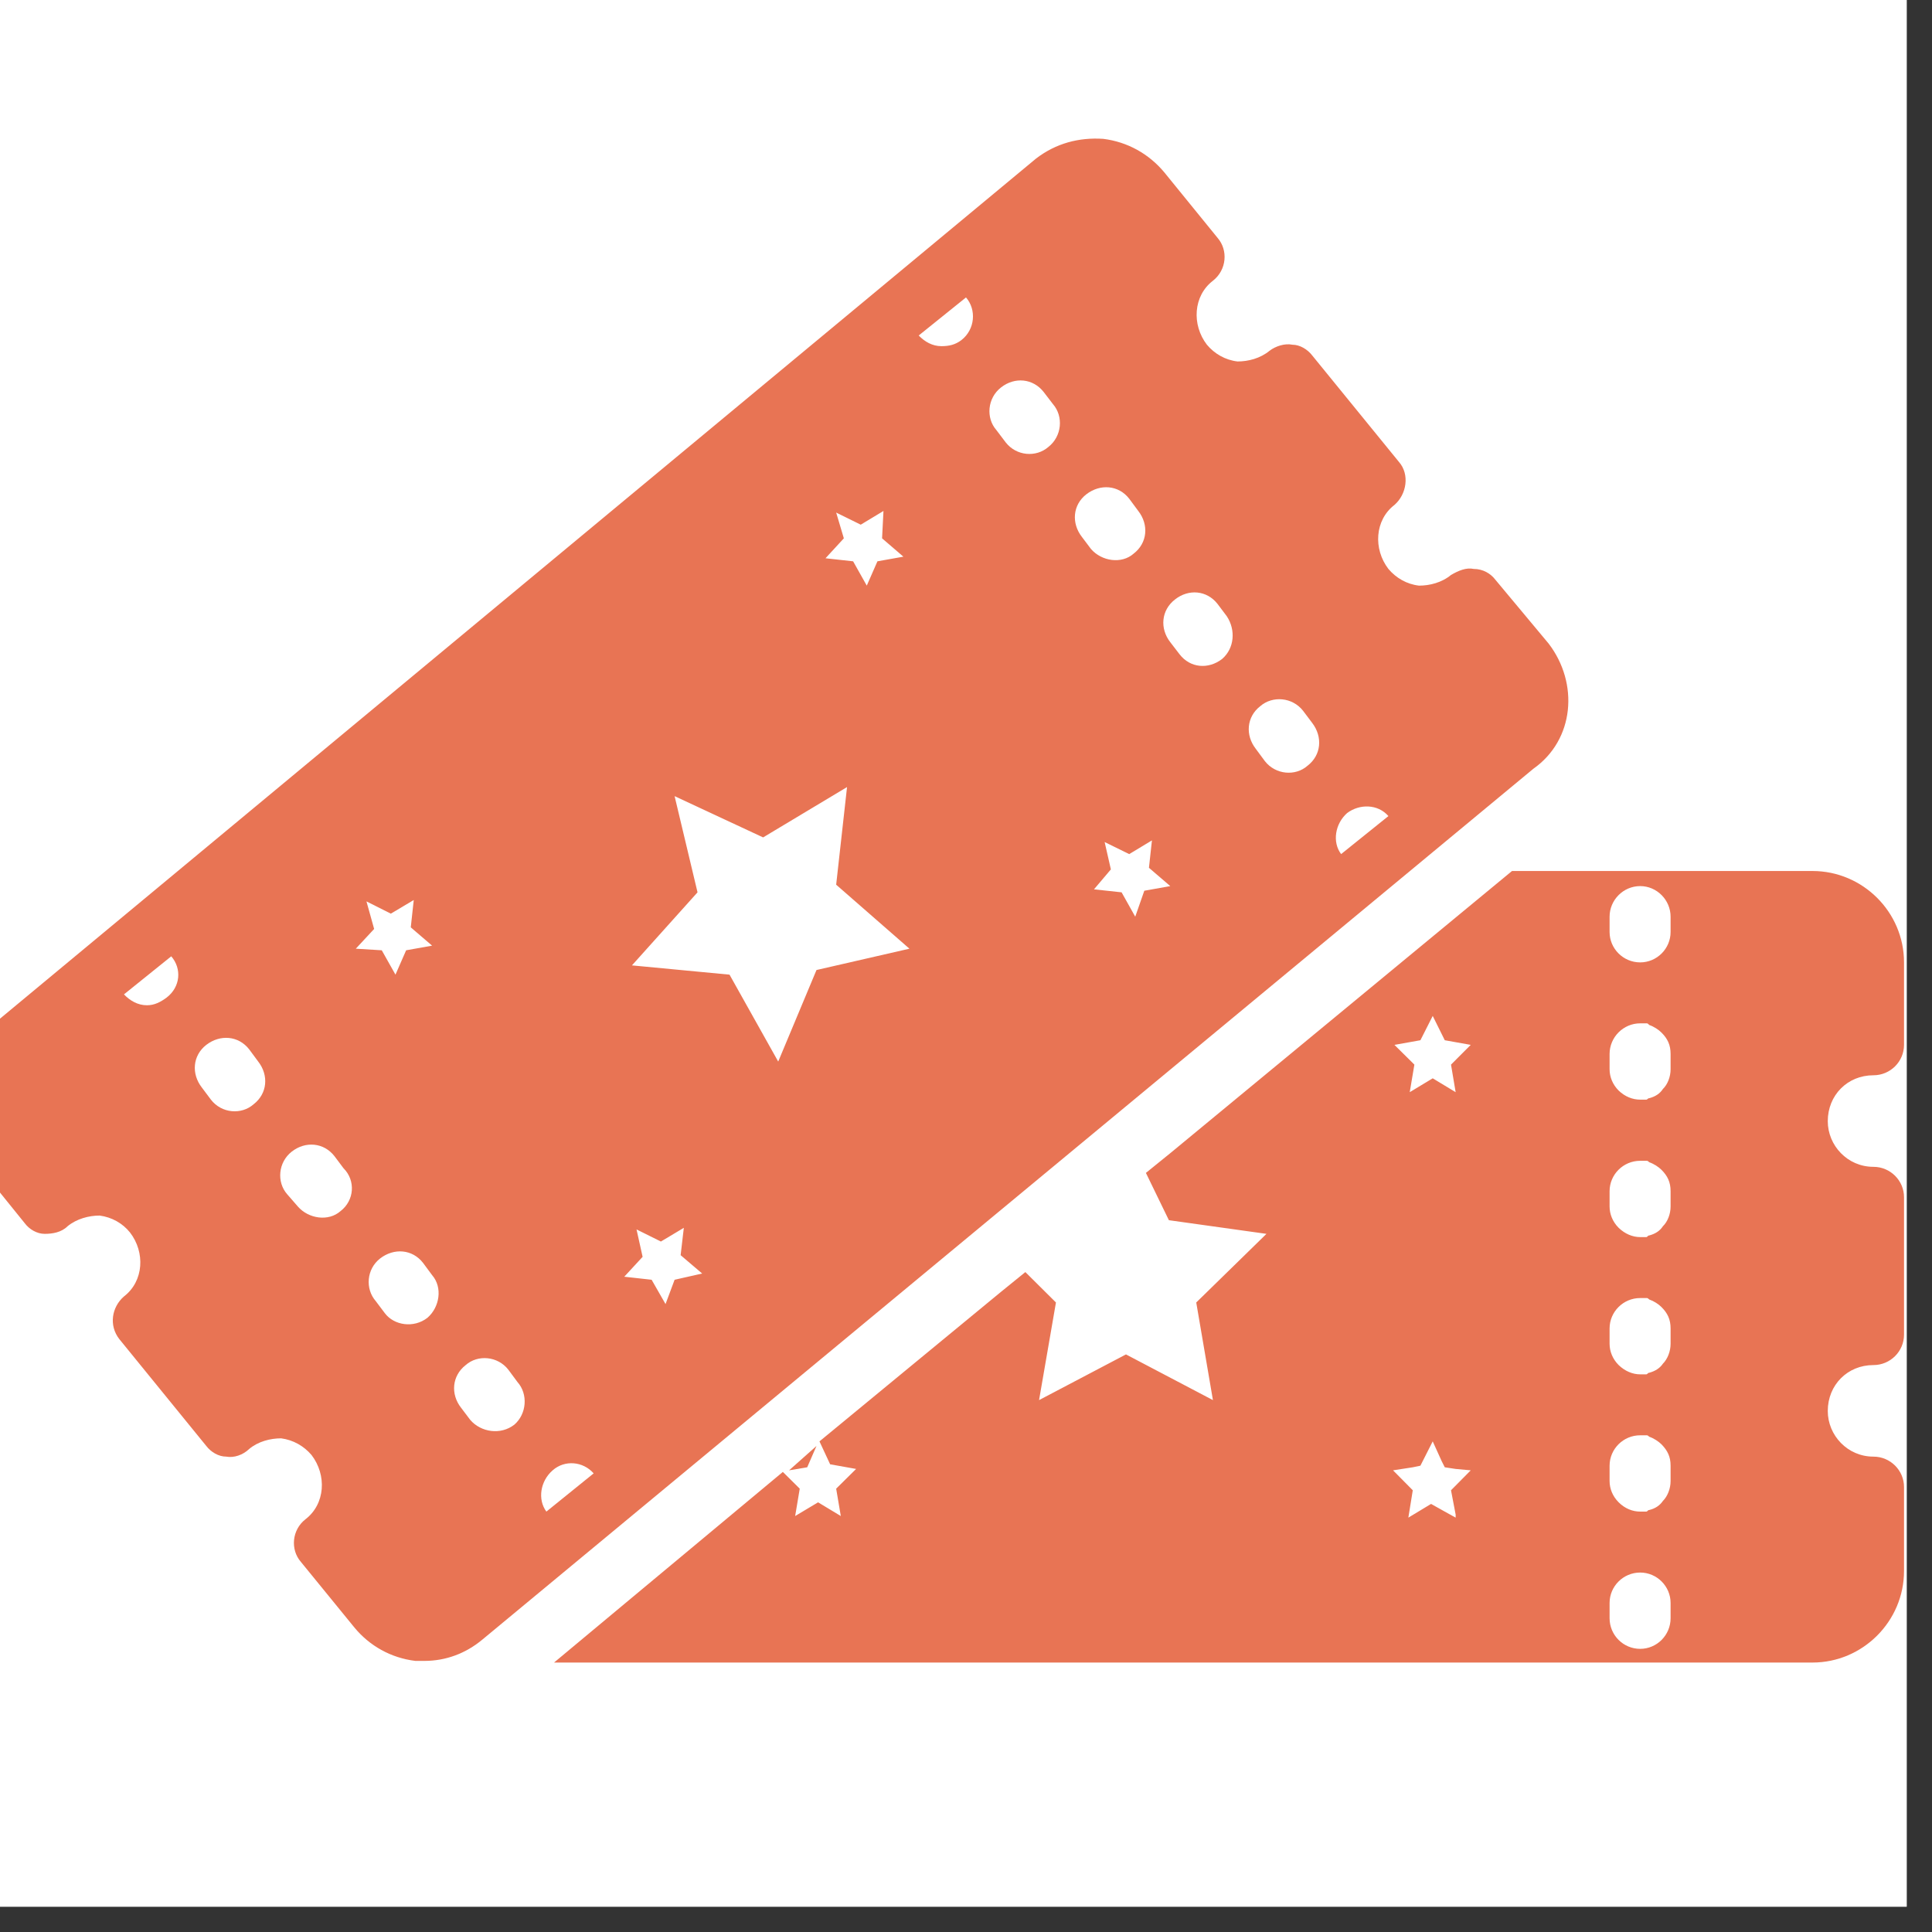 <svg xmlns="http://www.w3.org/2000/svg" xmlns:xlink="http://www.w3.org/1999/xlink" width="50" zoomAndPan="magnify" viewBox="0 0 37.5 37.5" height="50" preserveAspectRatio="xMidYMid meet" version="1.0"><rect x="0" y="0" width="37.5" height="37.5" fill="#333333" stroke="none"/><defs><clipPath id="2d4b3a0915"><path d="M 0 0 L 37.008 0 L 37.008 37.008 L 0 37.008 Z M 0 0 " clip-rule="nonzero"/></clipPath><clipPath id="bd267844f2"><path d="M 0 2.664 L 31 2.664 L 31 32.27 L 0 32.27 Z M 0 2.664 " clip-rule="nonzero"/></clipPath><clipPath id="0d0b5e8719"><path d="M 10 16 L 37 16 L 37 32.27 L 10 32.27 Z M 10 16 " clip-rule="nonzero"/></clipPath></defs><g clip-path="url(#2d4b3a0915)"><path fill="#ffffff" d="M 0 0 L 37.008 0 L 37.008 37.008 L 0 37.008 Z M 0 0 " fill-opacity="1" fill-rule="nonzero"/><path fill="#ffffff" d="M 0 0 L 37.008 0 L 37.008 37.008 L 0 37.008 Z M 0 0 " fill-opacity="1" fill-rule="nonzero"/></g><g clip-path="url(#bd267844f2)"><path fill="#e87454" d="M 30.059 12.492 L 29.023 11.25 C 28.934 11.133 28.785 11.043 28.605 11.043 C 28.461 11.012 28.312 11.074 28.164 11.16 C 27.984 11.309 27.75 11.367 27.543 11.367 C 27.305 11.34 27.098 11.219 26.949 11.043 C 26.652 10.656 26.684 10.094 27.066 9.801 C 27.305 9.594 27.363 9.207 27.156 8.969 L 25.469 6.898 C 25.379 6.781 25.23 6.691 25.086 6.691 C 24.938 6.66 24.758 6.719 24.641 6.809 C 24.461 6.957 24.227 7.016 24.02 7.016 C 23.781 6.988 23.574 6.867 23.426 6.691 C 23.129 6.305 23.16 5.742 23.543 5.449 C 23.812 5.238 23.84 4.855 23.633 4.617 L 22.598 3.344 C 22.301 2.988 21.887 2.754 21.414 2.695 C 20.941 2.664 20.496 2.781 20.109 3.078 L -0.289 20.012 C -1.027 20.637 -1.145 21.762 -0.523 22.5 L 0.48 23.742 C 0.57 23.863 0.719 23.949 0.867 23.949 C 1.016 23.949 1.191 23.922 1.312 23.801 C 1.488 23.656 1.727 23.594 1.934 23.594 C 2.168 23.625 2.379 23.742 2.523 23.922 C 2.82 24.305 2.793 24.867 2.406 25.164 C 2.168 25.371 2.109 25.727 2.316 25.992 L 4.004 28.066 C 4.094 28.184 4.242 28.273 4.391 28.273 C 4.539 28.301 4.715 28.242 4.836 28.125 C 5.012 27.977 5.25 27.918 5.457 27.918 C 5.691 27.949 5.898 28.066 6.047 28.242 C 6.344 28.629 6.316 29.191 5.93 29.488 C 5.664 29.695 5.633 30.078 5.84 30.316 L 6.879 31.59 C 7.172 31.945 7.586 32.18 8.062 32.238 C 8.121 32.238 8.18 32.238 8.238 32.238 C 8.652 32.238 9.039 32.094 9.363 31.824 L 29.762 14.922 C 30.562 14.359 30.648 13.262 30.059 12.492 Z M 3.234 19.363 C 3.117 19.449 3 19.512 2.852 19.512 C 2.672 19.512 2.523 19.422 2.406 19.301 L 3.324 18.562 C 3.531 18.801 3.504 19.156 3.234 19.363 Z M 4.922 21.434 C 4.688 21.641 4.301 21.613 4.094 21.344 L 3.918 21.109 C 3.711 20.844 3.738 20.488 4.004 20.281 C 4.273 20.074 4.629 20.102 4.836 20.367 L 5.012 20.605 C 5.219 20.871 5.191 21.227 4.922 21.434 Z M 6.609 23.508 C 6.375 23.715 5.988 23.656 5.781 23.418 L 5.574 23.18 C 5.367 22.945 5.398 22.559 5.664 22.352 C 5.93 22.145 6.285 22.176 6.492 22.441 L 6.668 22.676 C 6.906 22.914 6.879 23.301 6.609 23.508 Z M 16.23 9.949 L 16.707 10.184 L 17.148 9.918 L 17.121 10.449 L 17.535 10.805 L 17.031 10.895 L 16.824 11.367 L 16.559 10.895 L 16.023 10.836 L 16.379 10.449 Z M 6.906 18.414 L 7.262 18.031 L 7.113 17.496 L 7.586 17.734 L 8.031 17.469 L 7.973 18 L 8.387 18.355 L 7.883 18.445 L 7.676 18.918 L 7.41 18.445 Z M 8.297 25.578 C 8.031 25.785 7.648 25.727 7.469 25.488 L 7.293 25.254 C 7.086 25.016 7.113 24.633 7.379 24.426 C 7.648 24.219 8.004 24.246 8.211 24.512 L 8.387 24.75 C 8.594 24.988 8.535 25.371 8.297 25.578 Z M 9.984 27.652 C 9.719 27.859 9.336 27.801 9.129 27.562 L 8.949 27.324 C 8.742 27.059 8.773 26.703 9.039 26.496 C 9.273 26.289 9.66 26.32 9.867 26.586 L 10.043 26.824 C 10.254 27.059 10.223 27.445 9.984 27.652 Z M 10.605 29.34 C 10.43 29.102 10.488 28.746 10.727 28.539 C 10.961 28.332 11.316 28.363 11.523 28.598 Z M 13.094 24.84 L 12.918 25.312 L 12.648 24.84 L 12.117 24.781 L 12.473 24.395 L 12.355 23.863 L 12.828 24.098 L 13.273 23.832 L 13.211 24.363 L 13.629 24.719 Z M 15.848 18.828 L 15.105 20.605 L 14.16 18.918 L 12.266 18.738 L 13.539 17.32 L 13.094 15.453 L 14.812 16.254 L 16.441 15.277 L 16.23 17.172 L 17.652 18.414 Z M 18.66 6.602 C 18.543 6.691 18.422 6.719 18.273 6.719 C 18.098 6.719 17.949 6.633 17.832 6.512 L 18.75 5.773 C 18.957 6.012 18.926 6.395 18.66 6.602 Z M 20.348 8.676 C 20.109 8.883 19.727 8.852 19.52 8.586 L 19.34 8.348 C 19.133 8.113 19.164 7.727 19.43 7.52 C 19.695 7.312 20.051 7.344 20.258 7.609 L 20.438 7.844 C 20.645 8.082 20.613 8.469 20.348 8.676 Z M 21 10.422 C 20.793 10.156 20.82 9.801 21.086 9.594 C 21.355 9.387 21.711 9.414 21.918 9.68 L 22.094 9.918 C 22.301 10.184 22.273 10.539 22.004 10.746 C 21.77 10.953 21.383 10.895 21.176 10.656 Z M 22.211 17.289 L 22.035 17.793 L 21.77 17.32 L 21.234 17.262 L 21.562 16.875 L 21.441 16.344 L 21.918 16.578 L 22.359 16.312 L 22.301 16.844 L 22.715 17.199 Z M 23.723 12.789 C 23.457 12.996 23.102 12.969 22.895 12.699 L 22.715 12.465 C 22.508 12.199 22.539 11.844 22.805 11.637 C 23.07 11.426 23.426 11.457 23.633 11.723 L 23.812 11.961 C 23.988 12.227 23.961 12.582 23.723 12.789 Z M 25.379 14.863 C 25.145 15.07 24.758 15.039 24.551 14.773 L 24.375 14.535 C 24.168 14.27 24.195 13.914 24.461 13.707 C 24.699 13.5 25.086 13.531 25.293 13.797 L 25.469 14.031 C 25.676 14.301 25.648 14.656 25.379 14.863 Z M 26.031 16.578 C 25.855 16.344 25.914 15.988 26.148 15.781 C 26.387 15.602 26.742 15.602 26.949 15.84 Z M 26.031 16.578 " fill-opacity="1" fill-rule="nonzero"/></g><path fill="#e87454" d="M 15.848 28.066 L 15.316 28.539 L 15.668 28.48 Z M 15.848 28.066 " fill-opacity="1" fill-rule="nonzero"/><g clip-path="url(#0d0b5e8719)"><path fill="#e87454" d="M 35.18 16.906 L 29.348 16.906 L 22.715 22.383 L 22.242 22.766 L 22.688 23.684 L 24.582 23.949 L 23.219 25.281 L 23.543 27.176 L 21.855 26.289 L 20.168 27.176 L 20.496 25.281 L 19.902 24.691 L 19.43 25.074 L 15.906 27.977 L 16.113 28.422 L 16.617 28.512 L 16.23 28.895 L 16.32 29.426 L 15.879 29.16 L 15.434 29.426 L 15.523 28.895 L 15.195 28.57 L 10.754 32.27 L 35.18 32.27 C 36.156 32.27 36.957 31.469 36.957 30.492 L 36.957 28.863 C 36.957 28.539 36.691 28.273 36.363 28.273 C 35.859 28.273 35.477 27.859 35.477 27.387 C 35.477 26.883 35.859 26.496 36.363 26.496 C 36.691 26.496 36.957 26.23 36.957 25.906 L 36.957 23.238 C 36.957 22.914 36.691 22.648 36.363 22.648 C 35.859 22.648 35.477 22.234 35.477 21.762 C 35.477 21.258 35.859 20.871 36.363 20.871 C 36.691 20.871 36.957 20.605 36.957 20.281 L 36.957 18.68 C 36.957 17.703 36.156 16.906 35.18 16.906 Z M 27.57 20.191 L 27.809 19.719 L 28.043 20.191 L 28.547 20.281 L 28.164 20.664 L 28.254 21.199 L 27.809 20.93 L 27.363 21.199 L 27.453 20.664 L 27.066 20.281 Z M 28.254 29.398 L 28.254 29.457 L 28.043 29.34 L 27.777 29.191 L 27.336 29.457 L 27.422 28.926 L 27.039 28.539 L 27.422 28.48 L 27.57 28.449 L 27.809 27.977 L 27.984 28.363 L 28.043 28.48 L 28.254 28.512 L 28.547 28.539 L 28.164 28.926 Z M 32.426 31.41 C 32.426 31.738 32.16 32.004 31.836 32.004 C 31.508 32.004 31.242 31.738 31.242 31.41 L 31.242 31.113 C 31.242 30.789 31.508 30.523 31.836 30.523 C 32.16 30.523 32.426 30.789 32.426 31.113 Z M 32.426 28.746 C 32.426 28.895 32.367 29.043 32.277 29.133 C 32.219 29.219 32.129 29.281 32.012 29.309 C 31.98 29.309 31.98 29.34 31.953 29.34 C 31.922 29.34 31.863 29.34 31.836 29.34 C 31.688 29.34 31.539 29.281 31.418 29.16 C 31.301 29.043 31.242 28.895 31.242 28.746 L 31.242 28.449 C 31.242 28.125 31.508 27.859 31.836 27.859 C 31.863 27.859 31.922 27.859 31.953 27.859 C 31.98 27.859 31.98 27.859 32.012 27.887 C 32.102 27.918 32.191 27.977 32.25 28.035 C 32.367 28.156 32.426 28.273 32.426 28.449 Z M 32.426 26.082 C 32.426 26.23 32.367 26.379 32.277 26.469 C 32.219 26.555 32.129 26.613 32.012 26.645 C 31.98 26.645 31.98 26.676 31.953 26.676 C 31.922 26.676 31.863 26.676 31.836 26.676 C 31.688 26.676 31.539 26.613 31.418 26.496 C 31.301 26.379 31.242 26.23 31.242 26.082 L 31.242 25.785 C 31.242 25.461 31.508 25.195 31.836 25.195 C 31.863 25.195 31.922 25.195 31.953 25.195 C 31.98 25.195 31.98 25.195 32.012 25.223 C 32.102 25.254 32.191 25.312 32.25 25.371 C 32.367 25.488 32.426 25.609 32.426 25.785 Z M 32.426 23.418 C 32.426 23.566 32.367 23.715 32.277 23.801 C 32.219 23.891 32.129 23.949 32.012 23.98 C 31.98 23.98 31.98 24.012 31.953 24.012 C 31.922 24.012 31.863 24.012 31.836 24.012 C 31.688 24.012 31.539 23.949 31.418 23.832 C 31.301 23.715 31.242 23.566 31.242 23.418 L 31.242 23.121 C 31.242 22.797 31.508 22.531 31.836 22.531 C 31.863 22.531 31.922 22.531 31.953 22.531 C 31.98 22.531 31.98 22.531 32.012 22.559 C 32.102 22.59 32.191 22.648 32.25 22.707 C 32.367 22.824 32.426 22.945 32.426 23.121 Z M 32.426 20.754 C 32.426 20.902 32.367 21.051 32.277 21.137 C 32.219 21.227 32.129 21.285 32.012 21.316 C 31.98 21.316 31.98 21.344 31.953 21.344 C 31.922 21.344 31.863 21.344 31.836 21.344 C 31.688 21.344 31.539 21.285 31.418 21.168 C 31.301 21.051 31.242 20.902 31.242 20.754 L 31.242 20.457 C 31.242 20.133 31.508 19.863 31.836 19.863 C 31.863 19.863 31.922 19.863 31.953 19.863 C 31.98 19.863 31.98 19.863 32.012 19.895 C 32.102 19.926 32.191 19.984 32.25 20.043 C 32.367 20.16 32.426 20.281 32.426 20.457 Z M 32.426 18.09 C 32.426 18.414 32.16 18.68 31.836 18.68 C 31.508 18.68 31.242 18.414 31.242 18.09 L 31.242 17.793 C 31.242 17.469 31.508 17.199 31.836 17.199 C 32.16 17.199 32.426 17.469 32.426 17.793 Z M 32.426 18.09 " fill-opacity="1" fill-rule="nonzero"/></g></svg>